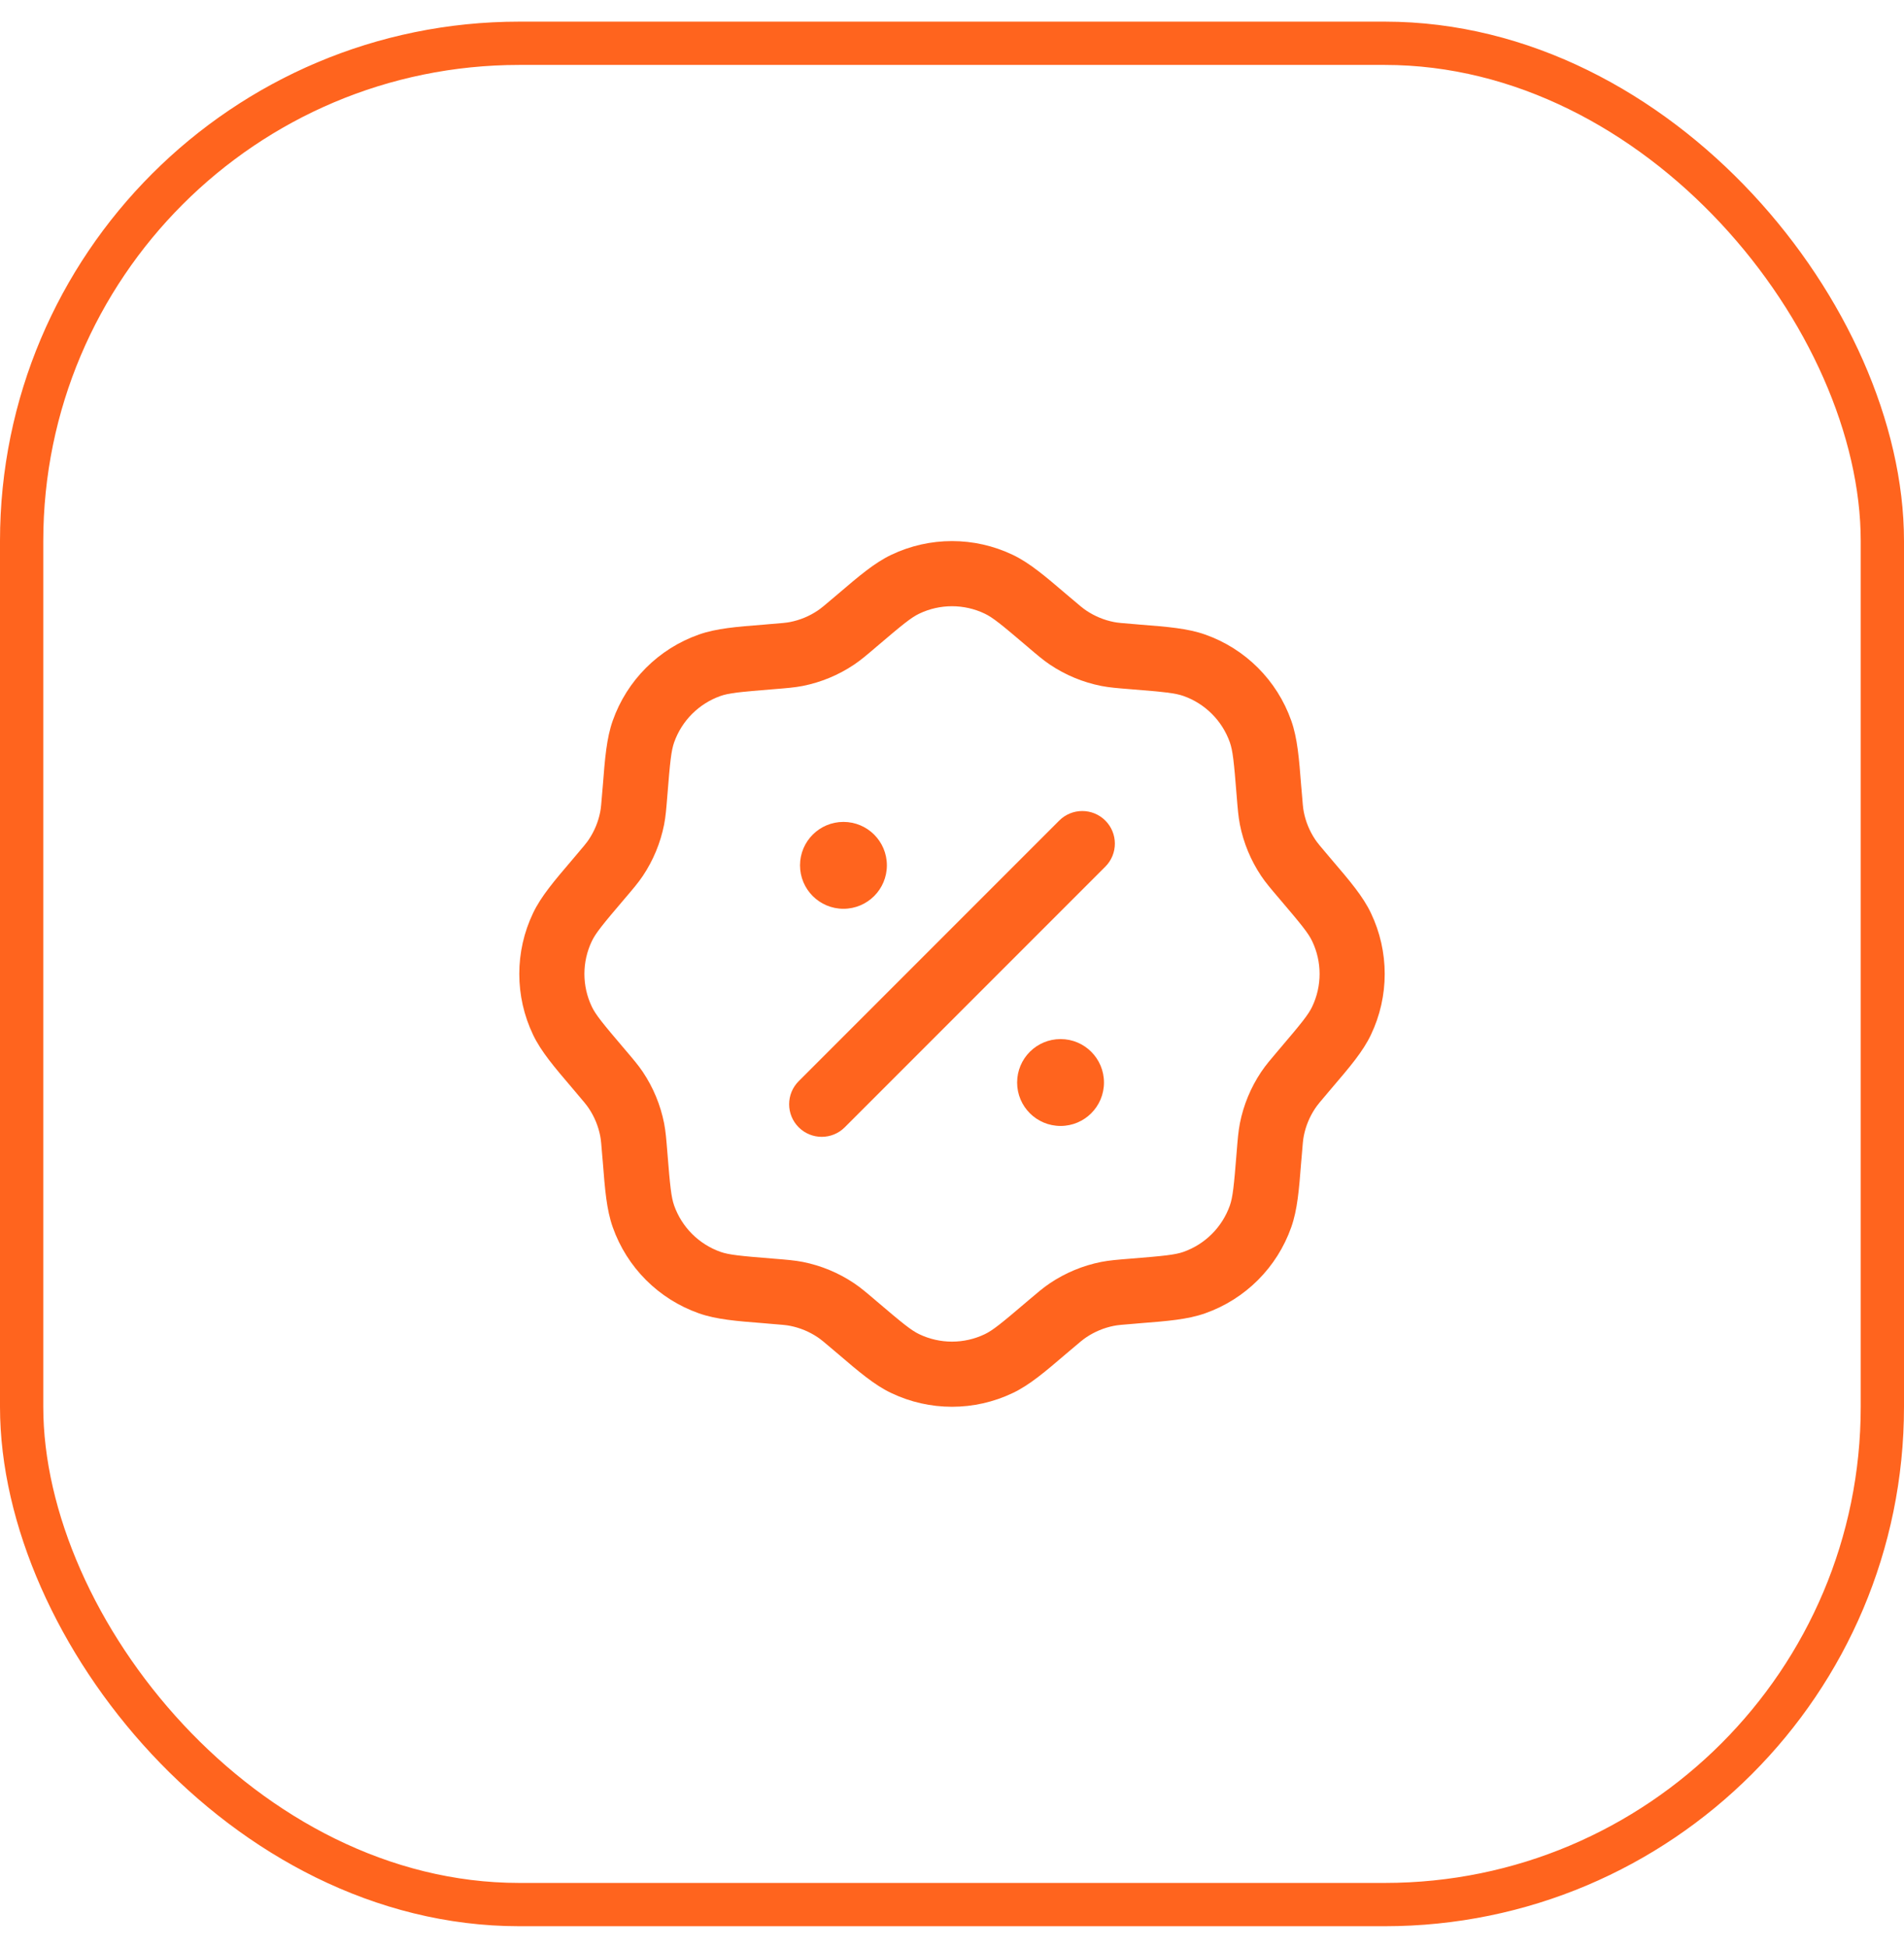 <svg width="44" height="45" viewBox="0 0 44 45" fill="none" xmlns="http://www.w3.org/2000/svg">
<rect x="0.5" y="1" width="43" height="43" rx="11.5" stroke="#FF641E"/>
<path fill-rule="evenodd" clip-rule="evenodd" d="M20.594 12.819C21.483 12.394 22.517 12.394 23.406 12.819C23.793 13.004 24.147 13.306 24.637 13.724C24.663 13.745 24.688 13.767 24.715 13.79C24.953 13.993 25.028 14.055 25.104 14.106C25.297 14.235 25.513 14.325 25.741 14.37C25.831 14.388 25.928 14.396 26.24 14.421C26.274 14.424 26.308 14.427 26.341 14.43C26.983 14.48 27.447 14.517 27.851 14.66C28.781 14.988 29.512 15.719 29.84 16.649C29.983 17.053 30.02 17.517 30.07 18.159C30.073 18.192 30.076 18.226 30.079 18.26C30.104 18.572 30.112 18.669 30.13 18.759C30.175 18.987 30.265 19.204 30.394 19.396C30.445 19.472 30.507 19.547 30.71 19.785C30.733 19.812 30.755 19.837 30.776 19.863C31.195 20.353 31.497 20.707 31.681 21.094C32.106 21.983 32.106 23.017 31.681 23.906C31.497 24.293 31.195 24.647 30.776 25.137C30.755 25.163 30.733 25.188 30.71 25.215C30.507 25.453 30.445 25.528 30.394 25.604C30.265 25.797 30.175 26.013 30.13 26.241C30.112 26.331 30.104 26.428 30.079 26.74C30.076 26.774 30.073 26.808 30.07 26.841C30.02 27.483 29.983 27.947 29.84 28.351C29.512 29.281 28.781 30.012 27.851 30.34C27.447 30.483 26.983 30.52 26.341 30.57C26.308 30.573 26.274 30.576 26.24 30.579C25.928 30.604 25.831 30.612 25.741 30.63C25.513 30.675 25.297 30.765 25.104 30.894C25.028 30.945 24.953 31.007 24.715 31.21C24.688 31.233 24.663 31.255 24.637 31.276C24.147 31.695 23.793 31.997 23.406 32.181C22.517 32.606 21.483 32.606 20.594 32.181C20.207 31.997 19.853 31.695 19.363 31.276C19.337 31.255 19.312 31.233 19.285 31.21C19.047 31.007 18.972 30.945 18.896 30.894C18.704 30.765 18.487 30.675 18.259 30.63C18.169 30.612 18.072 30.604 17.76 30.579C17.726 30.576 17.692 30.573 17.659 30.57C17.017 30.52 16.553 30.483 16.149 30.34C15.219 30.012 14.488 29.281 14.16 28.351C14.017 27.947 13.98 27.483 13.93 26.841C13.927 26.808 13.924 26.774 13.921 26.74C13.896 26.428 13.888 26.331 13.87 26.241C13.825 26.013 13.735 25.797 13.606 25.604C13.555 25.528 13.493 25.453 13.29 25.215C13.267 25.188 13.245 25.163 13.224 25.137C12.806 24.647 12.504 24.293 12.319 23.906C11.894 23.017 11.894 21.983 12.319 21.094C12.504 20.707 12.806 20.353 13.224 19.863C13.245 19.837 13.267 19.812 13.29 19.785C13.493 19.547 13.555 19.472 13.606 19.396C13.735 19.204 13.825 18.987 13.87 18.759C13.888 18.669 13.896 18.572 13.921 18.26C13.924 18.226 13.927 18.192 13.93 18.159C13.98 17.517 14.017 17.053 14.16 16.649C14.488 15.719 15.219 14.988 16.149 14.66C16.553 14.517 17.017 14.48 17.659 14.43C17.692 14.427 17.726 14.424 17.76 14.421C18.072 14.396 18.169 14.388 18.259 14.37C18.487 14.325 18.704 14.235 18.896 14.106C18.972 14.055 19.047 13.993 19.285 13.79C19.312 13.767 19.337 13.745 19.363 13.724C19.853 13.306 20.207 13.004 20.594 12.819ZM22.757 14.177C22.278 13.948 21.722 13.948 21.243 14.177C21.058 14.265 20.862 14.424 20.262 14.935C20.252 14.944 20.242 14.952 20.233 14.96C20.035 15.128 19.892 15.251 19.735 15.356C19.376 15.596 18.974 15.763 18.55 15.847C18.365 15.883 18.177 15.898 17.918 15.919C17.906 15.92 17.893 15.921 17.88 15.922C17.093 15.985 16.844 16.011 16.65 16.079C16.15 16.256 15.756 16.65 15.579 17.15C15.511 17.344 15.485 17.593 15.422 18.38C15.421 18.393 15.42 18.406 15.419 18.418C15.398 18.677 15.383 18.865 15.347 19.05C15.263 19.474 15.096 19.876 14.856 20.235C14.751 20.392 14.628 20.535 14.46 20.733C14.452 20.742 14.444 20.752 14.435 20.762C13.924 21.362 13.765 21.558 13.677 21.743C13.448 22.222 13.448 22.778 13.677 23.257C13.765 23.442 13.924 23.638 14.435 24.238C14.444 24.248 14.452 24.258 14.46 24.267C14.628 24.465 14.751 24.608 14.856 24.765C15.096 25.124 15.263 25.526 15.347 25.95C15.383 26.135 15.398 26.323 15.419 26.582C15.42 26.594 15.421 26.607 15.422 26.62C15.485 27.407 15.511 27.656 15.579 27.85C15.756 28.35 16.15 28.744 16.65 28.921C16.844 28.989 17.093 29.015 17.88 29.078L17.918 29.081C18.177 29.102 18.365 29.117 18.55 29.153C18.974 29.237 19.376 29.404 19.735 29.644C19.892 29.749 20.035 29.872 20.233 30.04L20.262 30.065C20.862 30.576 21.058 30.735 21.243 30.823C21.722 31.052 22.278 31.052 22.757 30.823C22.942 30.735 23.138 30.576 23.738 30.065L23.767 30.04C23.965 29.872 24.108 29.749 24.265 29.644C24.624 29.404 25.026 29.237 25.45 29.153C25.635 29.117 25.823 29.102 26.082 29.081L26.12 29.078C26.907 29.015 27.156 28.989 27.35 28.921C27.85 28.744 28.244 28.35 28.421 27.85C28.489 27.656 28.515 27.407 28.578 26.62L28.581 26.582C28.602 26.323 28.617 26.135 28.653 25.95C28.737 25.526 28.904 25.124 29.144 24.765C29.249 24.608 29.372 24.465 29.54 24.267L29.565 24.238C30.076 23.638 30.235 23.442 30.323 23.257C30.552 22.778 30.552 22.222 30.323 21.743C30.235 21.558 30.076 21.362 29.565 20.762L29.54 20.733C29.372 20.535 29.249 20.392 29.144 20.235C28.904 19.876 28.737 19.474 28.653 19.05C28.617 18.865 28.602 18.677 28.581 18.418L28.578 18.38C28.515 17.593 28.489 17.344 28.421 17.15C28.244 16.65 27.85 16.256 27.35 16.079C27.156 16.011 26.907 15.985 26.12 15.922C26.107 15.921 26.094 15.92 26.082 15.919C25.823 15.898 25.635 15.883 25.45 15.847C25.026 15.763 24.624 15.596 24.265 15.356C24.108 15.251 23.965 15.128 23.767 14.96C23.758 14.952 23.748 14.944 23.738 14.935C23.138 14.424 22.942 14.265 22.757 14.177Z" fill="#FF641E"/>
<path fill-rule="evenodd" clip-rule="evenodd" d="M25.543 18.957C25.837 19.251 25.837 19.728 25.543 20.022L19.522 26.043C19.228 26.337 18.751 26.337 18.457 26.043C18.163 25.749 18.163 25.272 18.457 24.978L24.478 18.957C24.772 18.663 25.249 18.663 25.543 18.957Z" fill="#FF641E"/>
<path d="M25.512 25.009C25.512 25.563 25.063 26.012 24.509 26.012C23.954 26.012 23.505 25.563 23.505 25.009C23.505 24.454 23.954 24.005 24.509 24.005C25.063 24.005 25.512 24.454 25.512 25.009Z" fill="#FF641E"/>
<path d="M20.495 19.991C20.495 20.546 20.046 20.995 19.491 20.995C18.937 20.995 18.488 20.546 18.488 19.991C18.488 19.437 18.937 18.988 19.491 18.988C20.046 18.988 20.495 19.437 20.495 19.991Z" fill="#FF641E"/>
</svg>
